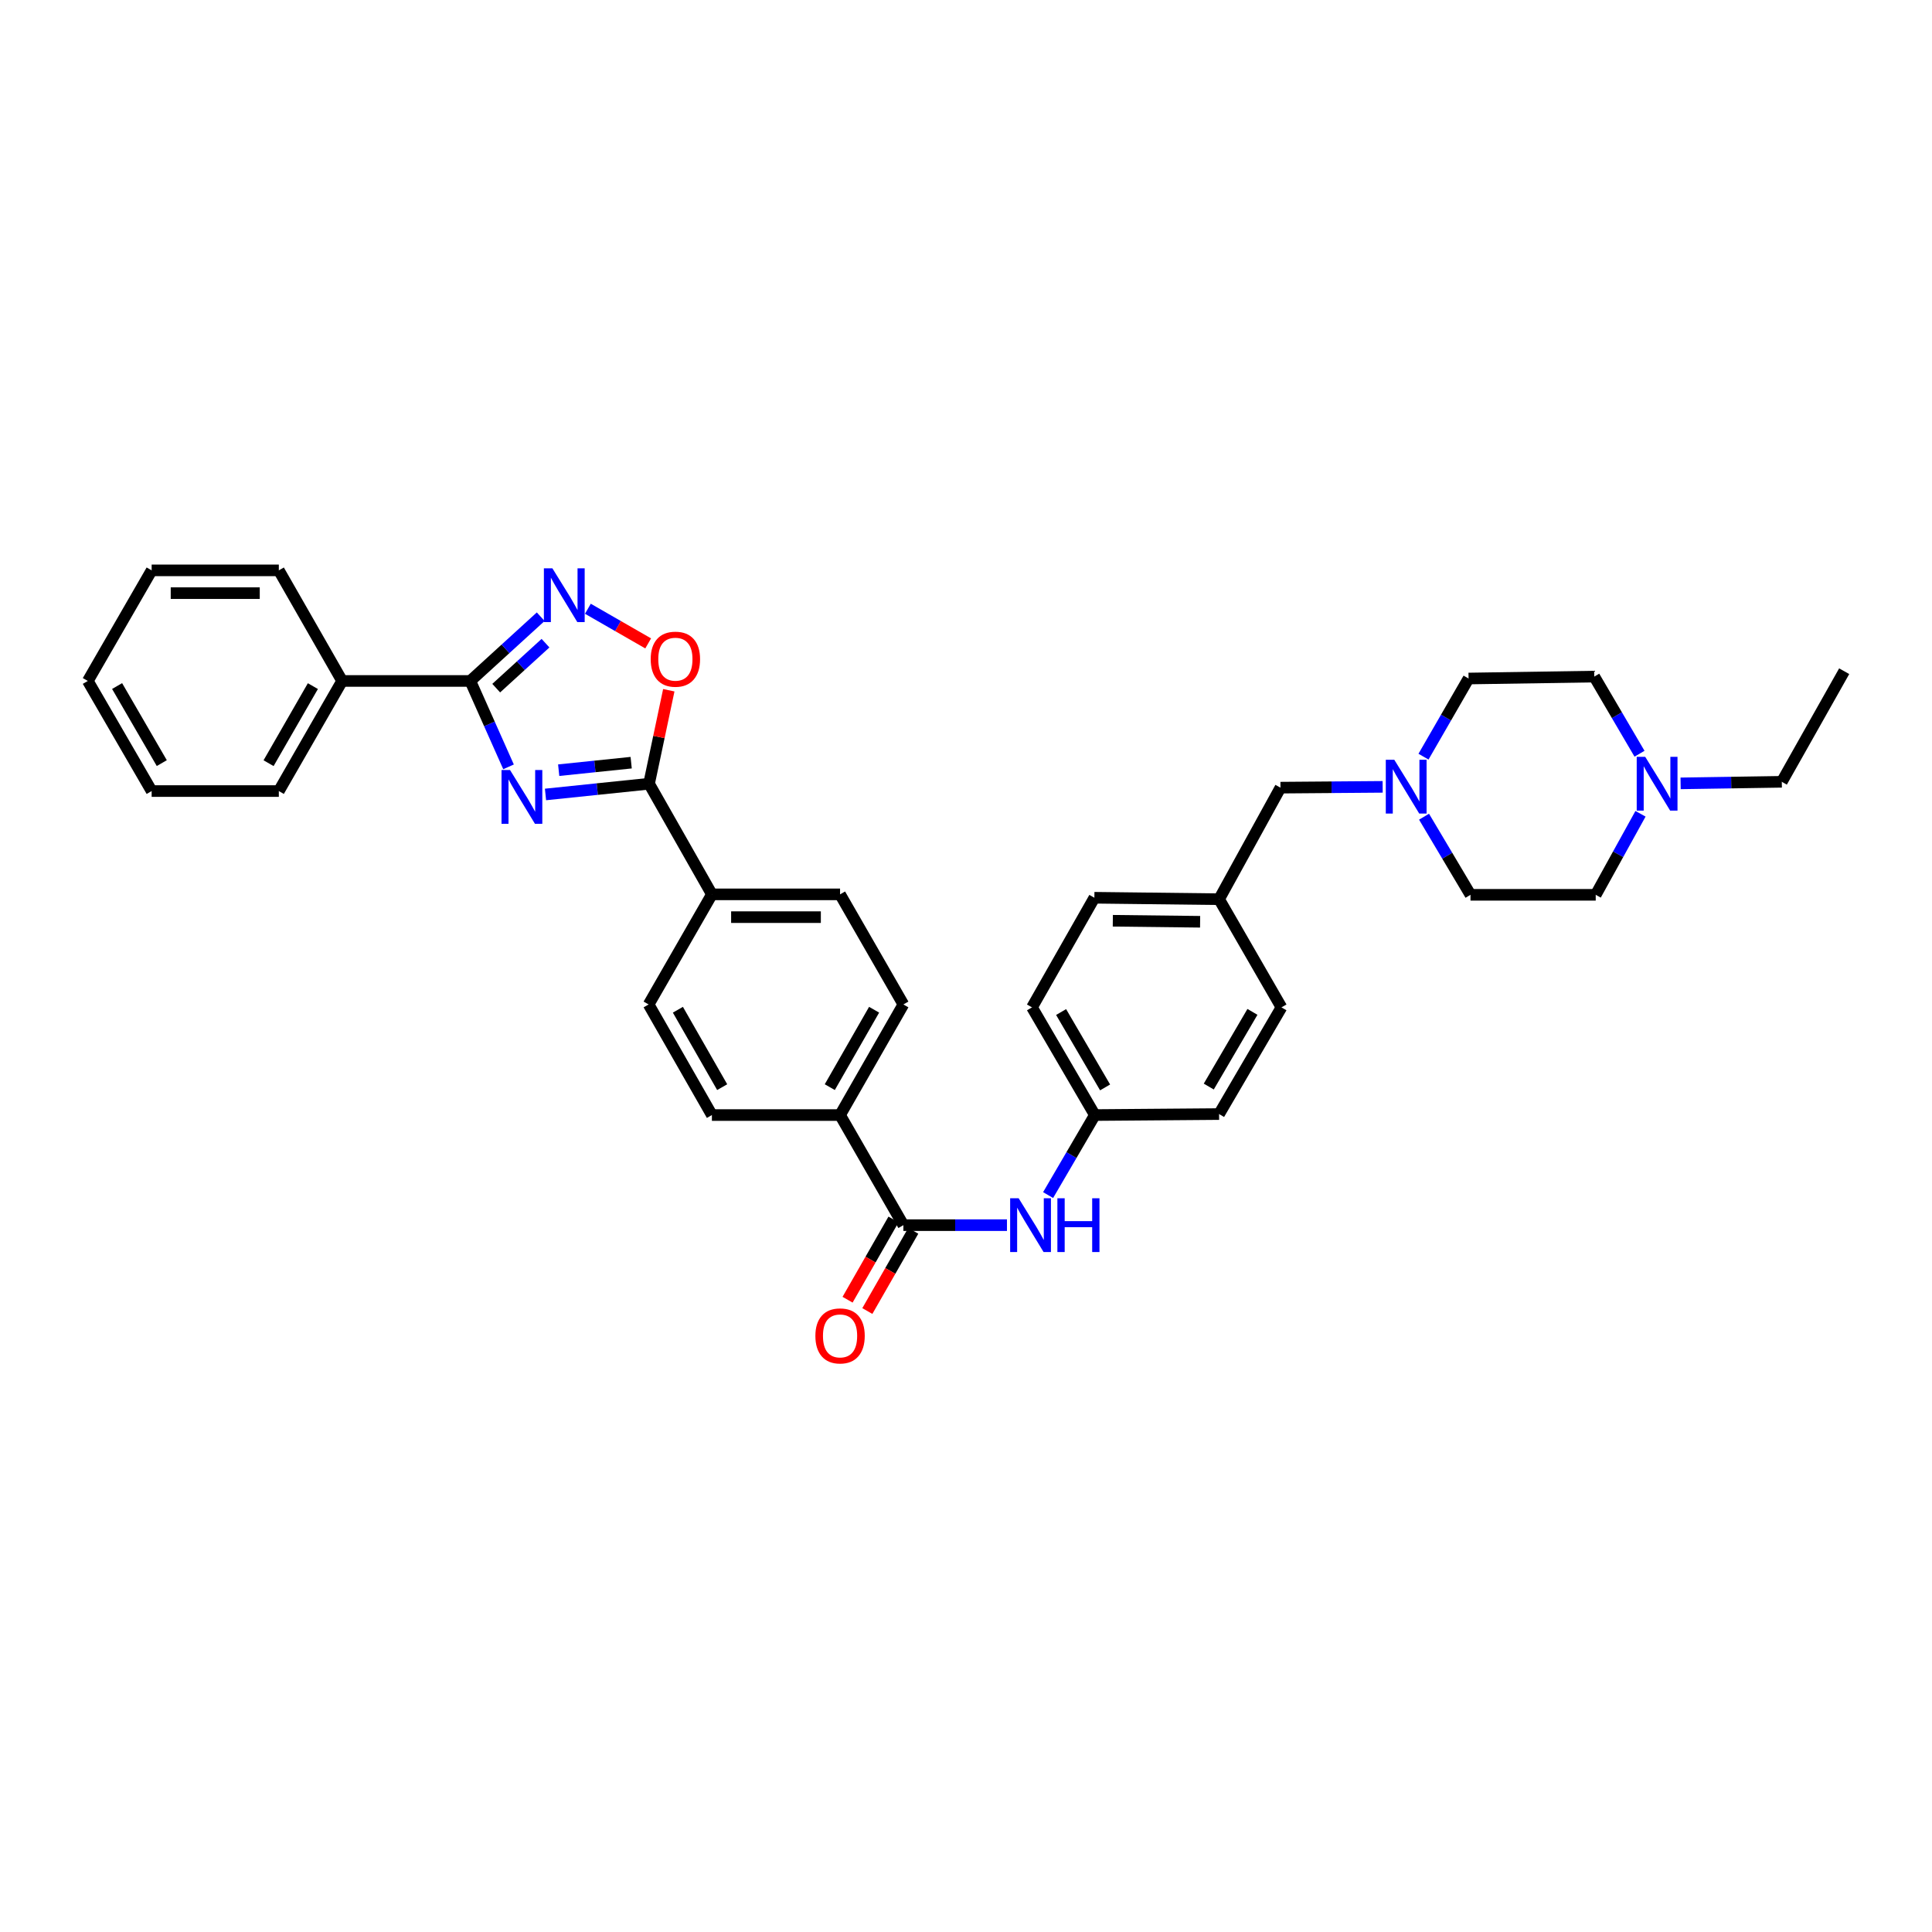 <?xml version='1.0' encoding='iso-8859-1'?>
<svg version='1.1' baseProfile='full'
              xmlns='http://www.w3.org/2000/svg'
                      xmlns:rdkit='http://www.rdkit.org/xml'
                      xmlns:xlink='http://www.w3.org/1999/xlink'
                  xml:space='preserve'
width='1000px' height='1000px' viewBox='0 0 1000 1000'>
<!-- END OF HEADER -->
<rect style='opacity:1.0;fill:#FFFFFF;stroke:none' width='1000' height='1000' x='0' y='0'> </rect>
<path class='bond-0' d='M 263.216,396.918 L 253.32,374.69' style='fill:none;fill-rule:evenodd;stroke:#0000FF;stroke-width:6px;stroke-linecap:butt;stroke-linejoin:miter;stroke-opacity:1' />
<path class='bond-0' d='M 253.32,374.69 L 243.424,352.462' style='fill:none;fill-rule:evenodd;stroke:#000000;stroke-width:6px;stroke-linecap:butt;stroke-linejoin:miter;stroke-opacity:1' />
<path class='bond-1' d='M 282.352,411.211 L 309.15,408.434' style='fill:none;fill-rule:evenodd;stroke:#0000FF;stroke-width:6px;stroke-linecap:butt;stroke-linejoin:miter;stroke-opacity:1' />
<path class='bond-1' d='M 309.15,408.434 L 335.949,405.656' style='fill:none;fill-rule:evenodd;stroke:#000000;stroke-width:6px;stroke-linecap:butt;stroke-linejoin:miter;stroke-opacity:1' />
<path class='bond-1' d='M 289.175,398.648 L 307.934,396.703' style='fill:none;fill-rule:evenodd;stroke:#0000FF;stroke-width:6px;stroke-linecap:butt;stroke-linejoin:miter;stroke-opacity:1' />
<path class='bond-1' d='M 307.934,396.703 L 326.694,394.759' style='fill:none;fill-rule:evenodd;stroke:#000000;stroke-width:6px;stroke-linecap:butt;stroke-linejoin:miter;stroke-opacity:1' />
<path class='bond-2' d='M 243.424,352.462 L 261.647,335.834' style='fill:none;fill-rule:evenodd;stroke:#000000;stroke-width:6px;stroke-linecap:butt;stroke-linejoin:miter;stroke-opacity:1' />
<path class='bond-2' d='M 261.647,335.834 L 279.87,319.207' style='fill:none;fill-rule:evenodd;stroke:#0000FF;stroke-width:6px;stroke-linecap:butt;stroke-linejoin:miter;stroke-opacity:1' />
<path class='bond-2' d='M 256.84,356.185 L 269.596,344.546' style='fill:none;fill-rule:evenodd;stroke:#000000;stroke-width:6px;stroke-linecap:butt;stroke-linejoin:miter;stroke-opacity:1' />
<path class='bond-2' d='M 269.596,344.546 L 282.352,332.907' style='fill:none;fill-rule:evenodd;stroke:#0000FF;stroke-width:6px;stroke-linecap:butt;stroke-linejoin:miter;stroke-opacity:1' />
<path class='bond-10' d='M 243.424,352.462 L 177.087,352.462' style='fill:none;fill-rule:evenodd;stroke:#000000;stroke-width:6px;stroke-linecap:butt;stroke-linejoin:miter;stroke-opacity:1' />
<path class='bond-3' d='M 335.949,405.656 L 341.057,381.463' style='fill:none;fill-rule:evenodd;stroke:#000000;stroke-width:6px;stroke-linecap:butt;stroke-linejoin:miter;stroke-opacity:1' />
<path class='bond-3' d='M 341.057,381.463 L 346.166,357.269' style='fill:none;fill-rule:evenodd;stroke:#FF0000;stroke-width:6px;stroke-linecap:butt;stroke-linejoin:miter;stroke-opacity:1' />
<path class='bond-8' d='M 335.949,405.656 L 368.479,462.919' style='fill:none;fill-rule:evenodd;stroke:#000000;stroke-width:6px;stroke-linecap:butt;stroke-linejoin:miter;stroke-opacity:1' />
<path class='bond-34' d='M 304.285,315.091 L 319.89,324.057' style='fill:none;fill-rule:evenodd;stroke:#0000FF;stroke-width:6px;stroke-linecap:butt;stroke-linejoin:miter;stroke-opacity:1' />
<path class='bond-34' d='M 319.89,324.057 L 335.495,333.023' style='fill:none;fill-rule:evenodd;stroke:#FF0000;stroke-width:6px;stroke-linecap:butt;stroke-linejoin:miter;stroke-opacity:1' />
<path class='bond-4' d='M 467.588,634.138 L 434.816,577.15' style='fill:none;fill-rule:evenodd;stroke:#000000;stroke-width:6px;stroke-linecap:butt;stroke-linejoin:miter;stroke-opacity:1' />
<path class='bond-5' d='M 467.588,634.138 L 494.398,634.138' style='fill:none;fill-rule:evenodd;stroke:#000000;stroke-width:6px;stroke-linecap:butt;stroke-linejoin:miter;stroke-opacity:1' />
<path class='bond-5' d='M 494.398,634.138 L 521.207,634.138' style='fill:none;fill-rule:evenodd;stroke:#0000FF;stroke-width:6px;stroke-linecap:butt;stroke-linejoin:miter;stroke-opacity:1' />
<path class='bond-11' d='M 462.471,631.208 L 450.585,651.969' style='fill:none;fill-rule:evenodd;stroke:#000000;stroke-width:6px;stroke-linecap:butt;stroke-linejoin:miter;stroke-opacity:1' />
<path class='bond-11' d='M 450.585,651.969 L 438.7,672.729' style='fill:none;fill-rule:evenodd;stroke:#FF0000;stroke-width:6px;stroke-linecap:butt;stroke-linejoin:miter;stroke-opacity:1' />
<path class='bond-11' d='M 472.705,637.068 L 460.82,657.828' style='fill:none;fill-rule:evenodd;stroke:#000000;stroke-width:6px;stroke-linecap:butt;stroke-linejoin:miter;stroke-opacity:1' />
<path class='bond-11' d='M 460.82,657.828 L 448.934,678.588' style='fill:none;fill-rule:evenodd;stroke:#FF0000;stroke-width:6px;stroke-linecap:butt;stroke-linejoin:miter;stroke-opacity:1' />
<path class='bond-17' d='M 542.499,618.572 L 554.595,597.861' style='fill:none;fill-rule:evenodd;stroke:#0000FF;stroke-width:6px;stroke-linecap:butt;stroke-linejoin:miter;stroke-opacity:1' />
<path class='bond-17' d='M 554.595,597.861 L 566.691,577.15' style='fill:none;fill-rule:evenodd;stroke:#000000;stroke-width:6px;stroke-linecap:butt;stroke-linejoin:miter;stroke-opacity:1' />
<path class='bond-6' d='M 715.658,407.272 L 689.212,407.48' style='fill:none;fill-rule:evenodd;stroke:#0000FF;stroke-width:6px;stroke-linecap:butt;stroke-linejoin:miter;stroke-opacity:1' />
<path class='bond-6' d='M 689.212,407.48 L 662.767,407.687' style='fill:none;fill-rule:evenodd;stroke:#000000;stroke-width:6px;stroke-linecap:butt;stroke-linejoin:miter;stroke-opacity:1' />
<path class='bond-18' d='M 737.082,422.721 L 749.102,442.938' style='fill:none;fill-rule:evenodd;stroke:#0000FF;stroke-width:6px;stroke-linecap:butt;stroke-linejoin:miter;stroke-opacity:1' />
<path class='bond-18' d='M 749.102,442.938 L 761.123,463.155' style='fill:none;fill-rule:evenodd;stroke:#000000;stroke-width:6px;stroke-linecap:butt;stroke-linejoin:miter;stroke-opacity:1' />
<path class='bond-19' d='M 736.798,391.645 L 748.462,371.421' style='fill:none;fill-rule:evenodd;stroke:#0000FF;stroke-width:6px;stroke-linecap:butt;stroke-linejoin:miter;stroke-opacity:1' />
<path class='bond-19' d='M 748.462,371.421 L 760.127,351.198' style='fill:none;fill-rule:evenodd;stroke:#000000;stroke-width:6px;stroke-linecap:butt;stroke-linejoin:miter;stroke-opacity:1' />
<path class='bond-7' d='M 848.61,390.133 L 836.898,370.167' style='fill:none;fill-rule:evenodd;stroke:#0000FF;stroke-width:6px;stroke-linecap:butt;stroke-linejoin:miter;stroke-opacity:1' />
<path class='bond-7' d='M 836.898,370.167 L 825.186,350.202' style='fill:none;fill-rule:evenodd;stroke:#000000;stroke-width:6px;stroke-linecap:butt;stroke-linejoin:miter;stroke-opacity:1' />
<path class='bond-27' d='M 869.885,405.469 L 896.071,405.064' style='fill:none;fill-rule:evenodd;stroke:#0000FF;stroke-width:6px;stroke-linecap:butt;stroke-linejoin:miter;stroke-opacity:1' />
<path class='bond-27' d='M 896.071,405.064 L 922.258,404.66' style='fill:none;fill-rule:evenodd;stroke:#000000;stroke-width:6px;stroke-linecap:butt;stroke-linejoin:miter;stroke-opacity:1' />
<path class='bond-38' d='M 849.118,421.215 L 837.529,442.185' style='fill:none;fill-rule:evenodd;stroke:#0000FF;stroke-width:6px;stroke-linecap:butt;stroke-linejoin:miter;stroke-opacity:1' />
<path class='bond-38' d='M 837.529,442.185 L 825.94,463.155' style='fill:none;fill-rule:evenodd;stroke:#000000;stroke-width:6px;stroke-linecap:butt;stroke-linejoin:miter;stroke-opacity:1' />
<path class='bond-12' d='M 368.479,462.919 L 434.816,462.919' style='fill:none;fill-rule:evenodd;stroke:#000000;stroke-width:6px;stroke-linecap:butt;stroke-linejoin:miter;stroke-opacity:1' />
<path class='bond-12' d='M 378.429,474.712 L 424.865,474.712' style='fill:none;fill-rule:evenodd;stroke:#000000;stroke-width:6px;stroke-linecap:butt;stroke-linejoin:miter;stroke-opacity:1' />
<path class='bond-13' d='M 368.479,462.919 L 335.726,519.907' style='fill:none;fill-rule:evenodd;stroke:#000000;stroke-width:6px;stroke-linecap:butt;stroke-linejoin:miter;stroke-opacity:1' />
<path class='bond-9' d='M 434.816,577.15 L 368.479,577.15' style='fill:none;fill-rule:evenodd;stroke:#000000;stroke-width:6px;stroke-linecap:butt;stroke-linejoin:miter;stroke-opacity:1' />
<path class='bond-35' d='M 434.816,577.15 L 467.588,519.907' style='fill:none;fill-rule:evenodd;stroke:#000000;stroke-width:6px;stroke-linecap:butt;stroke-linejoin:miter;stroke-opacity:1' />
<path class='bond-35' d='M 429.497,562.704 L 452.438,522.634' style='fill:none;fill-rule:evenodd;stroke:#000000;stroke-width:6px;stroke-linecap:butt;stroke-linejoin:miter;stroke-opacity:1' />
<path class='bond-28' d='M 177.087,352.462 L 144.321,409.45' style='fill:none;fill-rule:evenodd;stroke:#000000;stroke-width:6px;stroke-linecap:butt;stroke-linejoin:miter;stroke-opacity:1' />
<path class='bond-28' d='M 161.948,355.132 L 139.012,395.023' style='fill:none;fill-rule:evenodd;stroke:#000000;stroke-width:6px;stroke-linecap:butt;stroke-linejoin:miter;stroke-opacity:1' />
<path class='bond-29' d='M 177.087,352.462 L 144.321,295.219' style='fill:none;fill-rule:evenodd;stroke:#000000;stroke-width:6px;stroke-linecap:butt;stroke-linejoin:miter;stroke-opacity:1' />
<path class='bond-14' d='M 434.816,462.919 L 467.588,519.907' style='fill:none;fill-rule:evenodd;stroke:#000000;stroke-width:6px;stroke-linecap:butt;stroke-linejoin:miter;stroke-opacity:1' />
<path class='bond-15' d='M 335.726,519.907 L 368.479,577.15' style='fill:none;fill-rule:evenodd;stroke:#000000;stroke-width:6px;stroke-linecap:butt;stroke-linejoin:miter;stroke-opacity:1' />
<path class='bond-15' d='M 350.875,522.637 L 373.802,562.707' style='fill:none;fill-rule:evenodd;stroke:#000000;stroke-width:6px;stroke-linecap:butt;stroke-linejoin:miter;stroke-opacity:1' />
<path class='bond-16' d='M 662.767,407.687 L 630.997,465.429' style='fill:none;fill-rule:evenodd;stroke:#000000;stroke-width:6px;stroke-linecap:butt;stroke-linejoin:miter;stroke-opacity:1' />
<path class='bond-23' d='M 566.691,577.15 L 534.161,521.414' style='fill:none;fill-rule:evenodd;stroke:#000000;stroke-width:6px;stroke-linecap:butt;stroke-linejoin:miter;stroke-opacity:1' />
<path class='bond-23' d='M 571.997,562.845 L 549.226,523.83' style='fill:none;fill-rule:evenodd;stroke:#000000;stroke-width:6px;stroke-linecap:butt;stroke-linejoin:miter;stroke-opacity:1' />
<path class='bond-24' d='M 566.691,577.15 L 630.997,576.639' style='fill:none;fill-rule:evenodd;stroke:#000000;stroke-width:6px;stroke-linecap:butt;stroke-linejoin:miter;stroke-opacity:1' />
<path class='bond-21' d='M 761.123,463.155 L 825.94,463.155' style='fill:none;fill-rule:evenodd;stroke:#000000;stroke-width:6px;stroke-linecap:butt;stroke-linejoin:miter;stroke-opacity:1' />
<path class='bond-20' d='M 760.127,351.198 L 825.186,350.202' style='fill:none;fill-rule:evenodd;stroke:#000000;stroke-width:6px;stroke-linecap:butt;stroke-linejoin:miter;stroke-opacity:1' />
<path class='bond-22' d='M 630.997,465.429 L 663.284,521.414' style='fill:none;fill-rule:evenodd;stroke:#000000;stroke-width:6px;stroke-linecap:butt;stroke-linejoin:miter;stroke-opacity:1' />
<path class='bond-37' d='M 630.997,465.429 L 566.449,464.675' style='fill:none;fill-rule:evenodd;stroke:#000000;stroke-width:6px;stroke-linecap:butt;stroke-linejoin:miter;stroke-opacity:1' />
<path class='bond-37' d='M 621.177,477.108 L 575.993,476.581' style='fill:none;fill-rule:evenodd;stroke:#000000;stroke-width:6px;stroke-linecap:butt;stroke-linejoin:miter;stroke-opacity:1' />
<path class='bond-25' d='M 534.161,521.414 L 566.449,464.675' style='fill:none;fill-rule:evenodd;stroke:#000000;stroke-width:6px;stroke-linecap:butt;stroke-linejoin:miter;stroke-opacity:1' />
<path class='bond-26' d='M 630.997,576.639 L 663.284,521.414' style='fill:none;fill-rule:evenodd;stroke:#000000;stroke-width:6px;stroke-linecap:butt;stroke-linejoin:miter;stroke-opacity:1' />
<path class='bond-26' d='M 625.659,562.403 L 648.26,523.745' style='fill:none;fill-rule:evenodd;stroke:#000000;stroke-width:6px;stroke-linecap:butt;stroke-linejoin:miter;stroke-opacity:1' />
<path class='bond-30' d='M 922.258,404.66 L 954.545,347.417' style='fill:none;fill-rule:evenodd;stroke:#000000;stroke-width:6px;stroke-linecap:butt;stroke-linejoin:miter;stroke-opacity:1' />
<path class='bond-32' d='M 144.321,409.45 L 78.495,409.45' style='fill:none;fill-rule:evenodd;stroke:#000000;stroke-width:6px;stroke-linecap:butt;stroke-linejoin:miter;stroke-opacity:1' />
<path class='bond-31' d='M 144.321,295.219 L 78.495,295.219' style='fill:none;fill-rule:evenodd;stroke:#000000;stroke-width:6px;stroke-linecap:butt;stroke-linejoin:miter;stroke-opacity:1' />
<path class='bond-31' d='M 134.448,307.012 L 88.369,307.012' style='fill:none;fill-rule:evenodd;stroke:#000000;stroke-width:6px;stroke-linecap:butt;stroke-linejoin:miter;stroke-opacity:1' />
<path class='bond-33' d='M 78.495,295.219 L 45.455,352.462' style='fill:none;fill-rule:evenodd;stroke:#000000;stroke-width:6px;stroke-linecap:butt;stroke-linejoin:miter;stroke-opacity:1' />
<path class='bond-36' d='M 78.495,409.45 L 45.455,352.462' style='fill:none;fill-rule:evenodd;stroke:#000000;stroke-width:6px;stroke-linecap:butt;stroke-linejoin:miter;stroke-opacity:1' />
<path class='bond-36' d='M 83.742,394.986 L 60.613,355.095' style='fill:none;fill-rule:evenodd;stroke:#000000;stroke-width:6px;stroke-linecap:butt;stroke-linejoin:miter;stroke-opacity:1' />
<path  class='atom-0' d='M 263.99 398.561
L 273.111 413.302
Q 274.015 414.757, 275.469 417.391
Q 276.924 420.024, 277.002 420.182
L 277.002 398.561
L 280.698 398.561
L 280.698 426.393
L 276.884 426.393
L 267.096 410.275
Q 265.956 408.388, 264.737 406.226
Q 263.558 404.064, 263.204 403.396
L 263.204 426.393
L 259.588 426.393
L 259.588 398.561
L 263.99 398.561
' fill='#0000FF'/>
<path  class='atom-3' d='M 285.919 294.157
L 295.039 308.899
Q 295.944 310.354, 297.398 312.987
Q 298.853 315.621, 298.931 315.778
L 298.931 294.157
L 302.626 294.157
L 302.626 321.99
L 298.813 321.99
L 289.025 305.872
Q 287.885 303.985, 286.666 301.823
Q 285.487 299.661, 285.133 298.993
L 285.133 321.99
L 281.517 321.99
L 281.517 294.157
L 285.919 294.157
' fill='#0000FF'/>
<path  class='atom-4' d='M 336.801 341.193
Q 336.801 334.51, 340.103 330.776
Q 343.405 327.041, 349.577 327.041
Q 355.749 327.041, 359.051 330.776
Q 362.353 334.51, 362.353 341.193
Q 362.353 347.954, 359.011 351.807
Q 355.67 355.62, 349.577 355.62
Q 343.444 355.62, 340.103 351.807
Q 336.801 347.994, 336.801 341.193
M 349.577 352.475
Q 353.822 352.475, 356.102 349.645
Q 358.422 346.775, 358.422 341.193
Q 358.422 335.729, 356.102 332.977
Q 353.822 330.186, 349.577 330.186
Q 345.331 330.186, 343.012 332.938
Q 340.732 335.689, 340.732 341.193
Q 340.732 346.814, 343.012 349.645
Q 345.331 352.475, 349.577 352.475
' fill='#FF0000'/>
<path  class='atom-6' d='M 527.256 620.222
L 536.376 634.963
Q 537.28 636.418, 538.734 639.052
Q 540.189 641.686, 540.267 641.843
L 540.267 620.222
L 543.963 620.222
L 543.963 648.054
L 540.15 648.054
L 530.361 631.936
Q 529.221 630.049, 528.002 627.887
Q 526.823 625.725, 526.469 625.057
L 526.469 648.054
L 522.853 648.054
L 522.853 620.222
L 527.256 620.222
' fill='#0000FF'/>
<path  class='atom-6' d='M 547.304 620.222
L 551.078 620.222
L 551.078 632.054
L 565.309 632.054
L 565.309 620.222
L 569.082 620.222
L 569.082 648.054
L 565.309 648.054
L 565.309 635.199
L 551.078 635.199
L 551.078 648.054
L 547.304 648.054
L 547.304 620.222
' fill='#0000FF'/>
<path  class='atom-7' d='M 721.687 393.26
L 730.807 408.002
Q 731.712 409.456, 733.166 412.09
Q 734.621 414.724, 734.699 414.881
L 734.699 393.26
L 738.394 393.26
L 738.394 421.092
L 734.581 421.092
L 724.793 404.975
Q 723.653 403.088, 722.434 400.926
Q 721.255 398.764, 720.901 398.095
L 720.901 421.092
L 717.284 421.092
L 717.284 393.26
L 721.687 393.26
' fill='#0000FF'/>
<path  class='atom-8' d='M 851.564 391.74
L 860.684 406.482
Q 861.588 407.936, 863.043 410.57
Q 864.497 413.204, 864.576 413.361
L 864.576 391.74
L 868.271 391.74
L 868.271 419.572
L 864.458 419.572
L 854.67 403.455
Q 853.53 401.568, 852.311 399.406
Q 851.132 397.244, 850.778 396.575
L 850.778 419.572
L 847.161 419.572
L 847.161 391.74
L 851.564 391.74
' fill='#0000FF'/>
<path  class='atom-12' d='M 422.04 691.46
Q 422.04 684.777, 425.342 681.042
Q 428.644 677.308, 434.816 677.308
Q 440.988 677.308, 444.29 681.042
Q 447.592 684.777, 447.592 691.46
Q 447.592 698.221, 444.251 702.074
Q 440.909 705.887, 434.816 705.887
Q 428.683 705.887, 425.342 702.074
Q 422.04 698.26, 422.04 691.46
M 434.816 702.742
Q 439.062 702.742, 441.342 699.912
Q 443.661 697.042, 443.661 691.46
Q 443.661 685.995, 441.342 683.244
Q 439.062 680.453, 434.816 680.453
Q 430.57 680.453, 428.251 683.204
Q 425.971 685.956, 425.971 691.46
Q 425.971 697.081, 428.251 699.912
Q 430.57 702.742, 434.816 702.742
' fill='#FF0000'/>
</svg>
